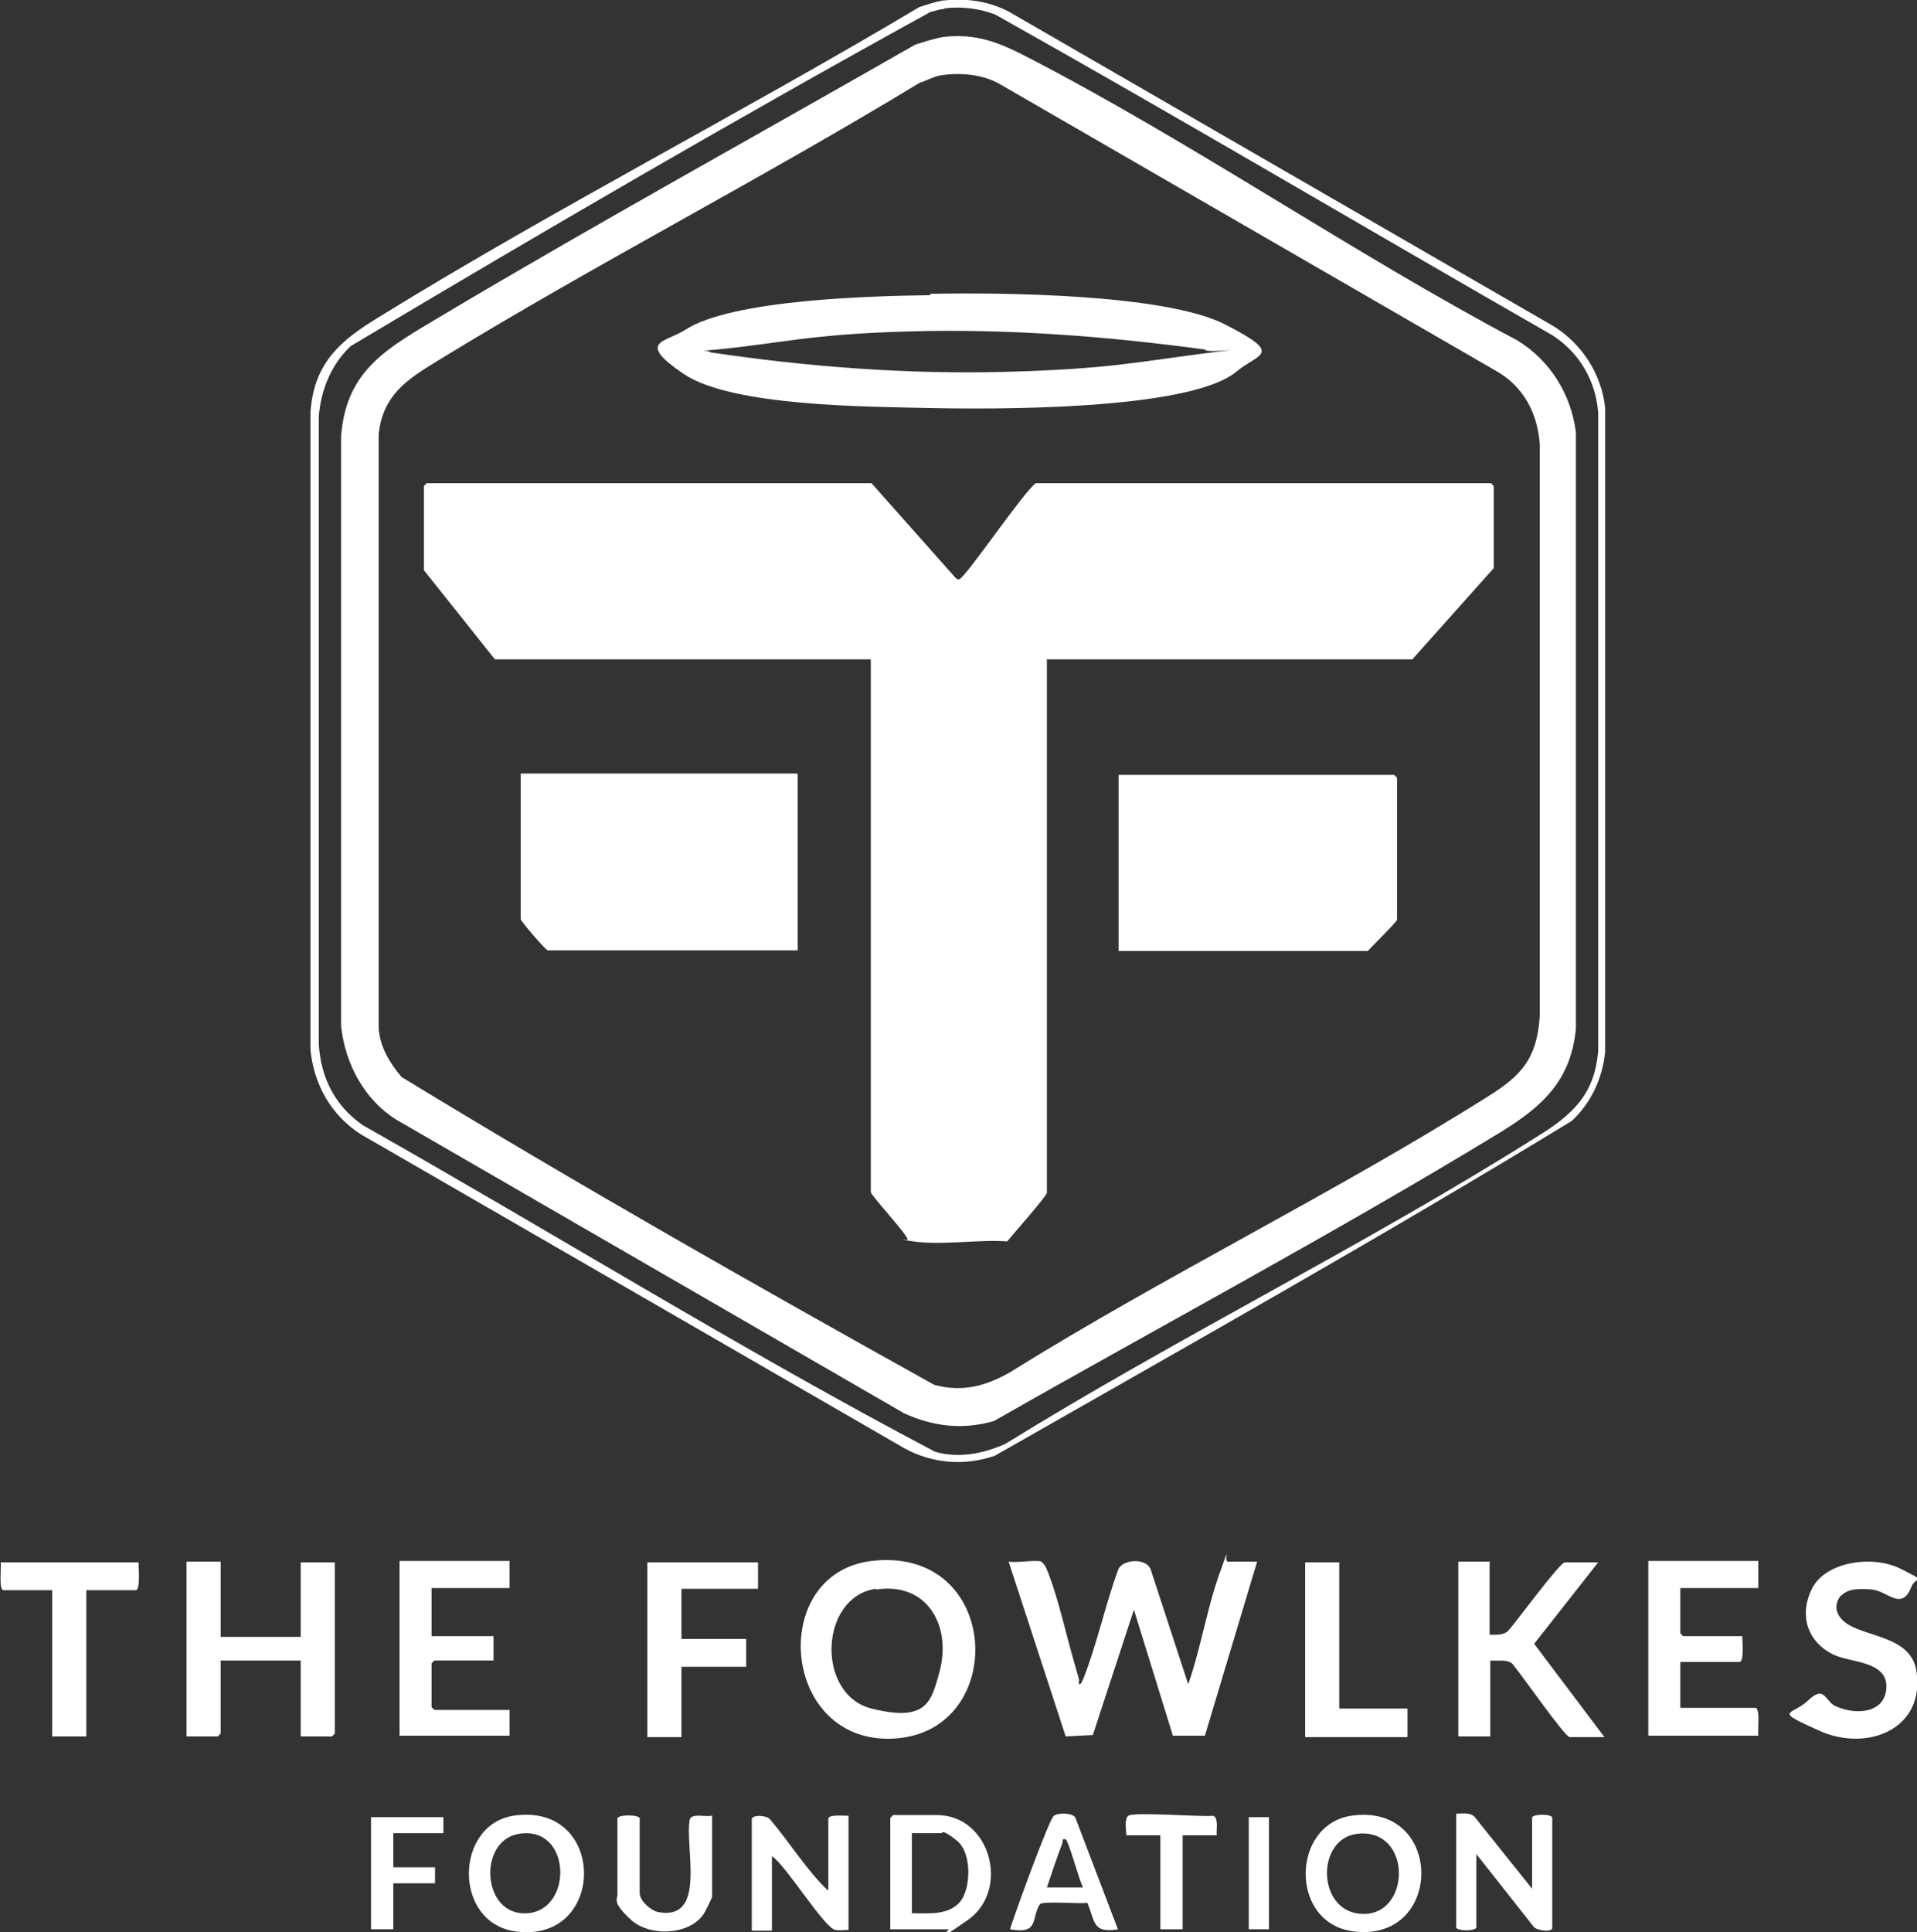 <?xml version="1.0" encoding="UTF-8"?>
<svg xmlns="http://www.w3.org/2000/svg" id="Layer_2" viewBox="0 0 275.4 277.5">
  <rect x="0" y="0" width="275.4" height="277.5" fill="#333333" stroke="none"/>
  <defs>
    <style>.cls-1{fill:#fff;}</style>
  </defs>
  <g id="Layer_1-2">
    <path class="cls-1" d="M135.3.1c3.4-.4,6.5,0,9.5,1.5l78.3,45.2c4.1,2.5,7,6.9,7.5,11.8v92.5c-.4,3.8-2,7.3-4.8,9.9-27.2,16.6-55.2,32.3-82.9,48.1-4.4,1.5-9,1.1-13-1.1l-78.1-45.1c-4.2-2.7-6.7-7.1-7.2-12.1V59.2c.5-7.1,4.3-10.3,9.9-13.7C79.8,29.9,106.6,16.2,132.1,1c1-.3,2.1-.7,3.2-.9ZM135.6,1.3c-.6,0-1.3.3-1.9.4-28,15.4-55.8,31.6-83.3,48-2.8,2.6-4.3,6.3-4.6,10.1v90.2c.3,4.8,2.3,8.8,6.3,11.6,27.4,15.5,54.3,32.2,82.2,46.9,3.4,1,6.9.3,10.1-1.1,24.9-15.4,51.8-28.6,76.5-44.2,5-3.1,8.2-6,8.7-12.3V59.2c-.4-4.6-2.7-8.5-6.5-11-26.7-15.3-53.2-31-80.1-46.1-2.3-.9-4.9-1.2-7.3-.9Z"></path>
    <path class="cls-1" d="M149.6,224.4c.5.1.9,1.3,1.1,1.8,1.4,3.7,2.5,8.7,3.6,12.5s.6,2.1.7,3.2c.4,0,.4-.4.6-.7,2-5,3.2-10.8,5.1-15.9.8-1.4,4-1.5,4.6.1l5.4,16.5c1.8-5.1,2.7-10.9,4.5-15.9s.5-1.7,1.2-1.7h4.2l-7.5,25h-4.6s-5.6-18.1-5.6-18.1l-5.9,18-3.9.2-8.2-25.1c1.3.2,3.7-.3,4.8,0Z"></path>
    <path class="cls-1" d="M125.2,224.2c18.7-2.2,19.8,24.4,3.4,25.5s-18.4-23.7-3.4-25.5ZM125.8,228.2c-8.1,1.2-8.6,15.2-.6,17.2s8.6-1,9.8-5.4c1.7-6.5-1.8-12.8-9.1-11.7Z"></path>
    <path class="cls-1" d="M31.7,224.4v10.7h11.5v-10.7h4.9v24.6s-.4.4-.4.4h-4.5v-10.9h-11.5v10.5s-.4.4-.4.4h-4.5v-25.1h4.9Z"></path>
    <path class="cls-1" d="M214,224.4v10.4c1,0,2,.1,2.7-.6,1-1.1,7.4-9.8,8.1-9.8h4.8l-9.2,11.7,10.1,13.4h-5c-.7,0-7.2-9.4-8.3-10.6-.8-.6-2.1-.3-3.1-.4v10.9h-4.6v-25.1h4.6Z"></path>
    <path class="cls-1" d="M252.6,224.4v3.7h-11.2v6.5s.4.4.4.4h8.5c0,.6.3,3.7-.4,3.7h-8.5v6.6h10.8c.7,0,.3,3.4.4,4h-15.8v-25.1h15.8Z"></path>
    <path class="cls-1" d="M73.2,224.4v3.7h-11.2v6.9h8.9v3.5h-8.5s-.4.4-.4.4v6.3s.4.4.4.4h10.8v3.7h-15.8v-25.1h15.8Z"></path>
    <path class="cls-1" d="M264.5,229.1c-1.5,1.9-.3,3.6,1.5,4.5,3.2,1.6,8.5,1.8,9.3,6.3,1.4,8.4-7,11.8-13.9,8.7s-4-2.1-1.6-4.4,2.4.3,4,.9c2.7,1.2,7,1.1,7.2-2.7s-5.1-3.6-7.5-4.7c-3.8-1.8-5.1-5.6-3.2-9.5s8.7-4.9,12.7-2.9,2.2,1.1,1.6,2.6c-1.4,3.6-3.4.6-5.7.4s-3.5,0-4.4.9Z"></path>
    <polygon class="cls-1" points="108.9 224.4 108.9 228.2 97.9 228.2 97.9 235.4 107.2 235.4 107.2 239.4 97.9 239.4 97.9 249.5 93 249.5 93 224.4 108.9 224.4"></polygon>
    <path class="cls-1" d="M19.9,224.4c0,.6.3,4-.4,4h-7.1v21h-4.9v-21H.5c-.7,0-.3-3.4-.4-4h19.9Z"></path>
    <polygon class="cls-1" points="192.4 224.4 192.4 245.4 202.2 245.4 202.2 249.5 187.5 249.5 187.5 224.4 192.4 224.4"></polygon>
    <path class="cls-1" d="M220.1,271.6v-10.5c0-.6,2.9-.6,2.9,0v15.8c0,.7-2.3.4-2.7-.2l-8.2-10.4v10.5c0,.6-2.9.6-2.9,0v-16.3c.9,0,1.9-.2,2.6.4l8.4,10.5Z"></path>
    <path class="cls-1" d="M119,271.4v-10.2c0-.6,2.3-.4,2.9-.4v16.4c-.6,0-1.3.1-1.9,0-1.6-.3-7.1-9.3-9.1-10.6v10.7h-2.9v-16c0-.7,2.3-.6,2.7.1,2.8,3.3,5.1,7.1,8.2,10.1Z"></path>
    <path class="cls-1" d="M127.9,277.1v-16s.4-.4.4-.4h6.3c7.7,0,10.6,10.8,4.4,15.1s-2.5,1.3-2.7,1.3h-8.5ZM131.1,274.8c2.3,0,5,.3,6.7-1.5s1.9-7.1-.3-8.9-2.1-1.1-2.3-1.1h-4.2v11.5Z"></path>
    <path class="cls-1" d="M73.7,260.8c13.6-2.1,13.5,18.5.3,16.6-8.9-1.3-8.7-15.2-.3-16.6ZM74.5,263.4c-5.9,1-5.3,11.9,1.3,11.4s6.3-12.7-1.3-11.4Z"></path>
    <path class="cls-1" d="M194.1,260.8c13.4-2,13.4,18.3.3,16.6-9.2-1.2-8.9-15.3-.3-16.6ZM194.9,263.4c-6,.8-5.7,11.6,1.1,11.5s6.8-12.5-1.1-11.5Z"></path>
    <path class="cls-1" d="M102.3,260.7v11.7c0,.2-1,2.2-1.2,2.5-2.1,3.1-7.8,3.3-10.5.8s-1.9-2.9-1.9-3.6v-10.9c0-.6,3.2-.6,3.2,0v10.7c0,1.1,1.5,2.4,2.5,2.7,7.3,1.5,3.9-9.3,4.7-13.3.3-.9,2.4-.3,3.1-.5Z"></path>
    <path class="cls-1" d="M160.7,277.1c-3.8.6-3.3-1-4.5-3.8-1,.2-6.4-.3-6.8.2-1.3,1.9,0,4.4-4.3,3.6.6-2,5.6-15.8,6.3-16.3s2.8-.4,3.1.3l6.1,16ZM150.4,271.1h5.2c-.5-.8-2.1-6.8-2.5-6.9-.6-.2-.4.3-.5.6-.8,2.1-1.5,4.2-2.2,6.3Z"></path>
    <polygon class="cls-1" points="63.7 261 63.7 263.3 56.5 263.3 56.5 268.2 62.5 268.2 62.5 270.5 56.5 270.5 56.5 277.1 53.3 277.1 53.3 261 63.7 261"></polygon>
    <path class="cls-1" d="M174.8,263.6h-4.9v13.5h-3.2v-13.5h-4.9c0-.7-.3-2.4.3-2.8.9-.6,10.4.2,12.2,0,.8.3.4,2.1.5,2.8Z"></path>
    <rect class="cls-1" x="179.4" y="261" width="2.9" height="16.1"></rect>
    <path class="cls-1" d="M135.6,5.3c4.5-.5,7.7.7,11.6,2.7,23.9,12.3,47,28.3,70.8,40.9,4.7,2.9,7.7,7.7,8.4,13.2v85.6c-.7,7.5-4.8,11.2-10.8,14.9-23.8,14.5-48.6,27.7-72.8,41.5-4.5,1.3-8.7.8-12.9-1.1l-73-42.2c-4.6-2.9-7.3-8-7.9-13.4V62.7c.7-9.7,6.9-12.8,14.2-17.2,22.5-13.4,45.6-26.1,68.3-39.1,1.3-.4,2.8-.9,4.1-1.1ZM135.3,10.8c-1,.1-2.2.8-3.2,1.1-22.7,13.8-46.5,26-69.2,39.9-4.4,2.7-7.9,4.9-8.5,10.6v85.3c.2,2.7,1.6,5,3.3,7,25.1,15.3,50.8,29.9,76.5,44.2,4,1.1,7.4.2,10.9-1.8,22.3-13.9,46.6-25.7,68.8-39.7,4.8-3,6.9-5.5,7.3-11.4V63.8c-.3-4.5-2.4-8.4-6.4-10.6L143.5,12c-2.4-1.3-5.4-1.6-8.2-1.2Z"></path>
    <path class="cls-1" d="M150.4,94.8v76.5c0,.5-5,6.1-5.7,7-4.2-.3-9.4.6-13.5,0s-.6,0-.8-.3c-.4-1.1-5.3-6.3-5.3-6.8v-76.5h-54l-10.2-12.8v-12.1s.4-.4.4-.4h63.9l11.9,13.4c.2.2.4.5.7.4.9-.2,9.2-12.5,11-13.8h65.4s.4.4.4.4v11.8l-11.7,13.1h-52.6Z"></path>
    <path class="cls-1" d="M160.7,136.6v-25.3h39.6s.4.4.4.4v20.4c0,.3-3.7,3.9-4.2,4.5h-35.9Z"></path>
    <path class="cls-1" d="M114.6,111.2v25.3h-35.9c-.3,0-3.9-4.2-3.9-4.5v-20.9h39.7Z"></path>
    <path class="cls-1" d="M133.6,42.2c10.1-.2,33.8,0,42.4,4.4s4.8,4.1,1.6,6.8c-6.8,5.6-35.2,5.4-44.3,5.2-8.5-.2-28.2-.2-35.1-4.9s-2.6-4.5.2-6.3c6.7-4.4,27-4.9,35.3-5ZM173.1,50.2c-14.1-1.9-28.2-3-42.5-2.6s-18.3,1.7-27.6,2.6-1.2-.3-1,.4c14.1,2.1,28.5,3.2,42.8,2.8s18.6-1.4,27.9-2.6.5.1.4-.6Z"></path>
  </g>
</svg>
